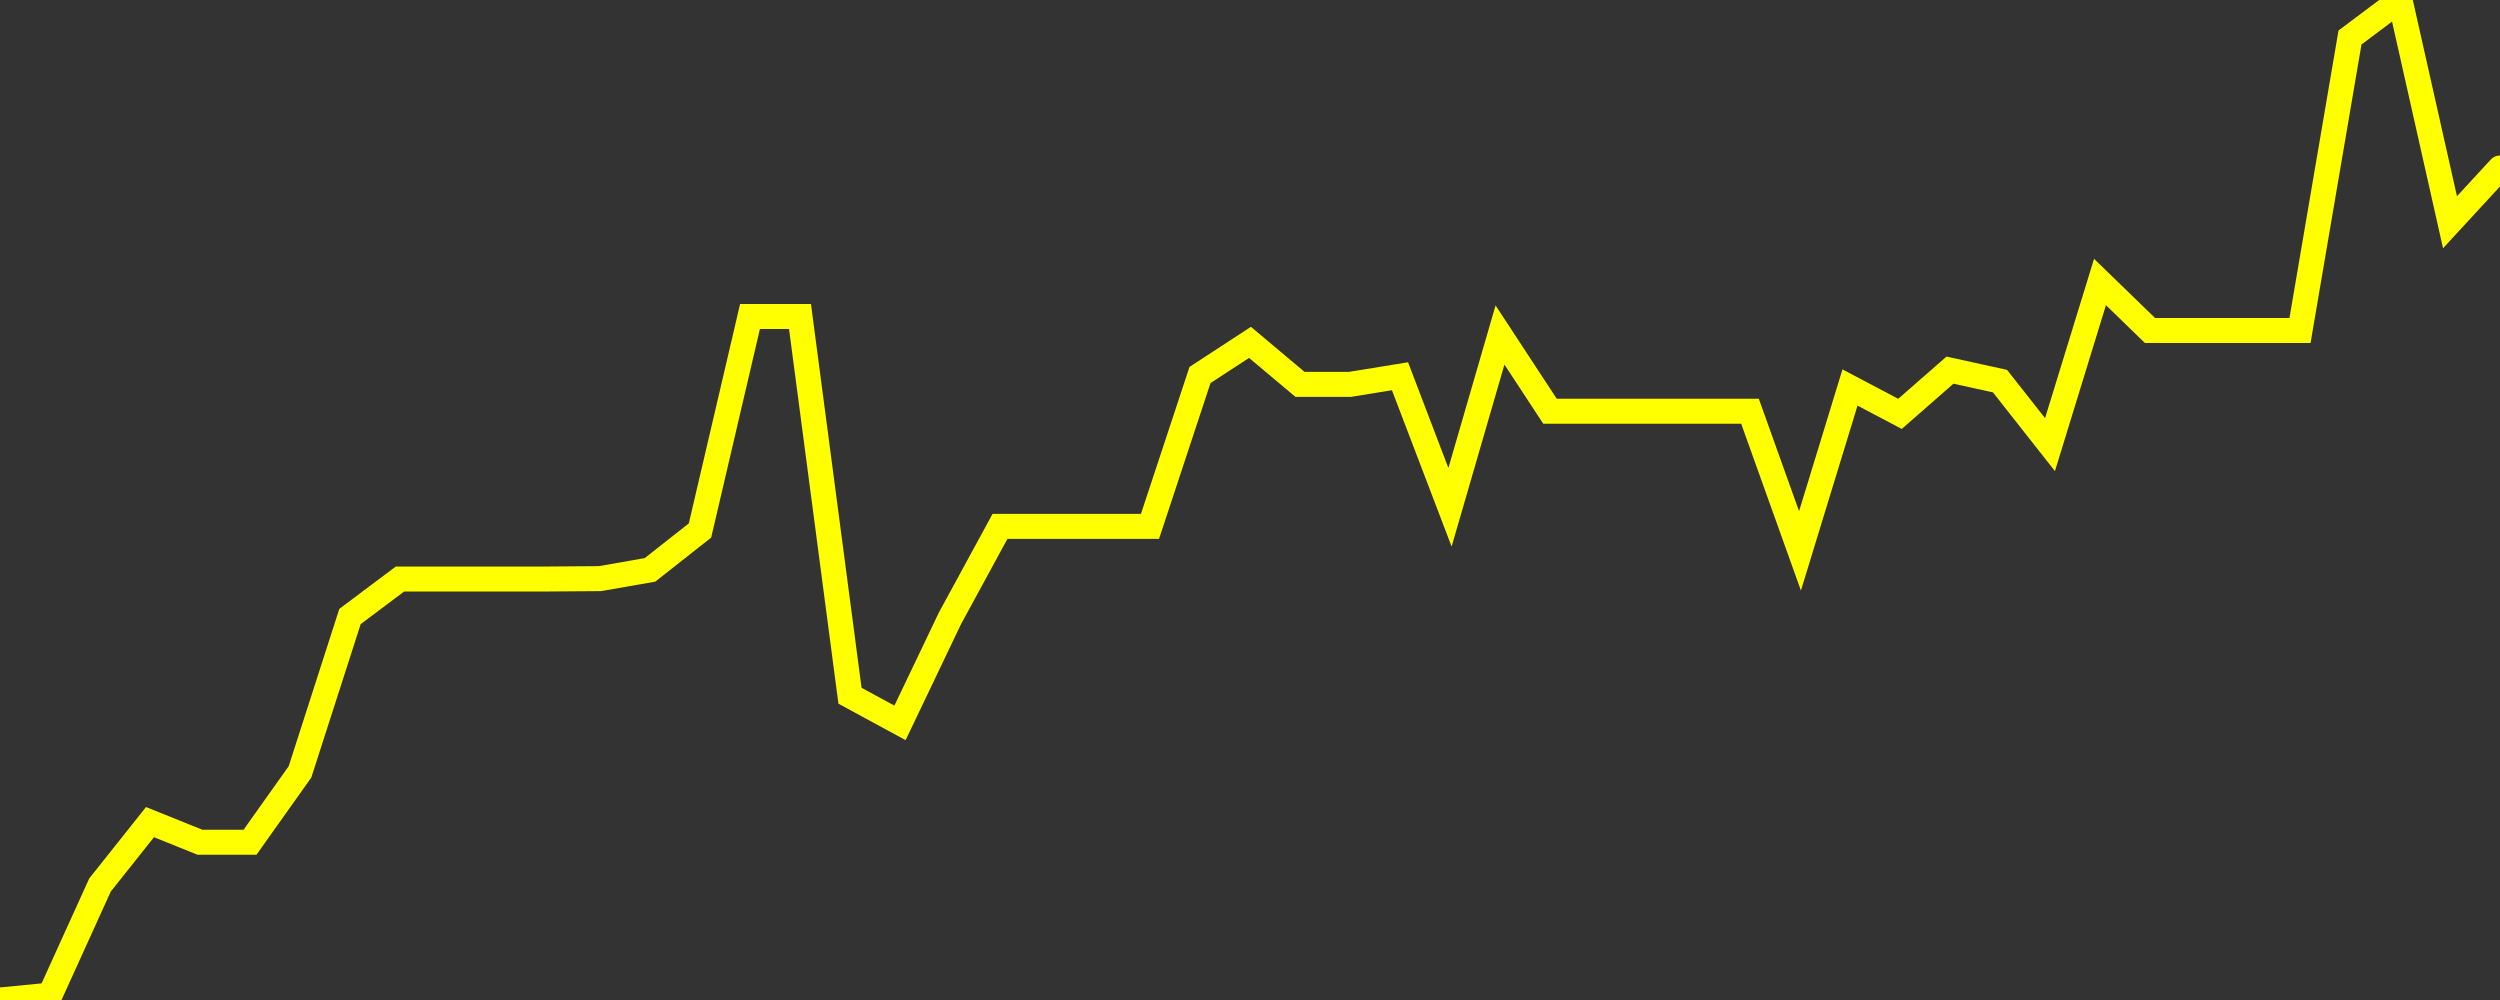 <?xml version="1.0" encoding="UTF-8" standalone="no"?>
<!DOCTYPE svg PUBLIC "-//W3C//DTD SVG 1.1//EN" "http://www.w3.org/Graphics/SVG/1.1/DTD/svg11.dtd">
<svg xmlns:xlink="http://www.w3.org/1999/xlink" viewBox="0 0 200 80" height="80px" version="1.1" width="200px" x="0px" y="0px" xmlns="http://www.w3.org/2000/svg">
  <rect x="0" y="0" width="200" height="80" fill="#333333" stroke="none"/>
  <defs>
    <clipPath id="clip-1736971742">
      <rect height="80" width="200" x="0" y="0"/>
    </clipPath>
  </defs>
  <style>

  .path {
  }
  
  @keyframes dash {
    from {
      stroke-dashoffset: 3000;
    }
    to {
      stroke-dashoffset: 4000;
    }
  }
  </style>
  <rect height="80" style="fill:rgb(255,255,255);fill-opacity:0;stroke:none;" width="200" x="0" y="0"/>
  <rect height="80" style="fill:rgb(255,255,255);fill-opacity:0;stroke:none;" width="200" x="0" y="0"/>
  <polyline  class="path" style="fill:none;stroke:rgb(255,255,0);stroke-width:2;stroke-miterlimit:10;stroke-linecap:round;" points = "0,80 4,79.61 8,70.8 12,65.77 16,67.38 20,67.38 24,61.75 28,49.32 32,46.32 36,46.32 40,46.32 44,46.32 48,46.29 52,45.59 56,42.44 60,25.32 64,25.32 68,55.66 72,57.83 76,49.46 80,42.11 84,42.11 88,42.11 92,42.11 96,30 100,27.39 104,30.75 108,30.75 112,30.1 116,40.58 120,26.8 124,32.9 128,32.9 132,32.9 136,32.9 140,32.9 144,44.07 148,31 152,33.11 156,29.61 160,30.49 164,35.57 168,22.56 172,26.44 176,26.44 180,26.44 184,26.44 188,3 192,0 196,17.78 200,13.44"/>

  <!--Generated in 0.067890167236328s @ 1736920828 - ADWHIT.com -->
  <!-- 
  minVal: 113.71
  maxVal: 115.6326
  -->
</svg>
